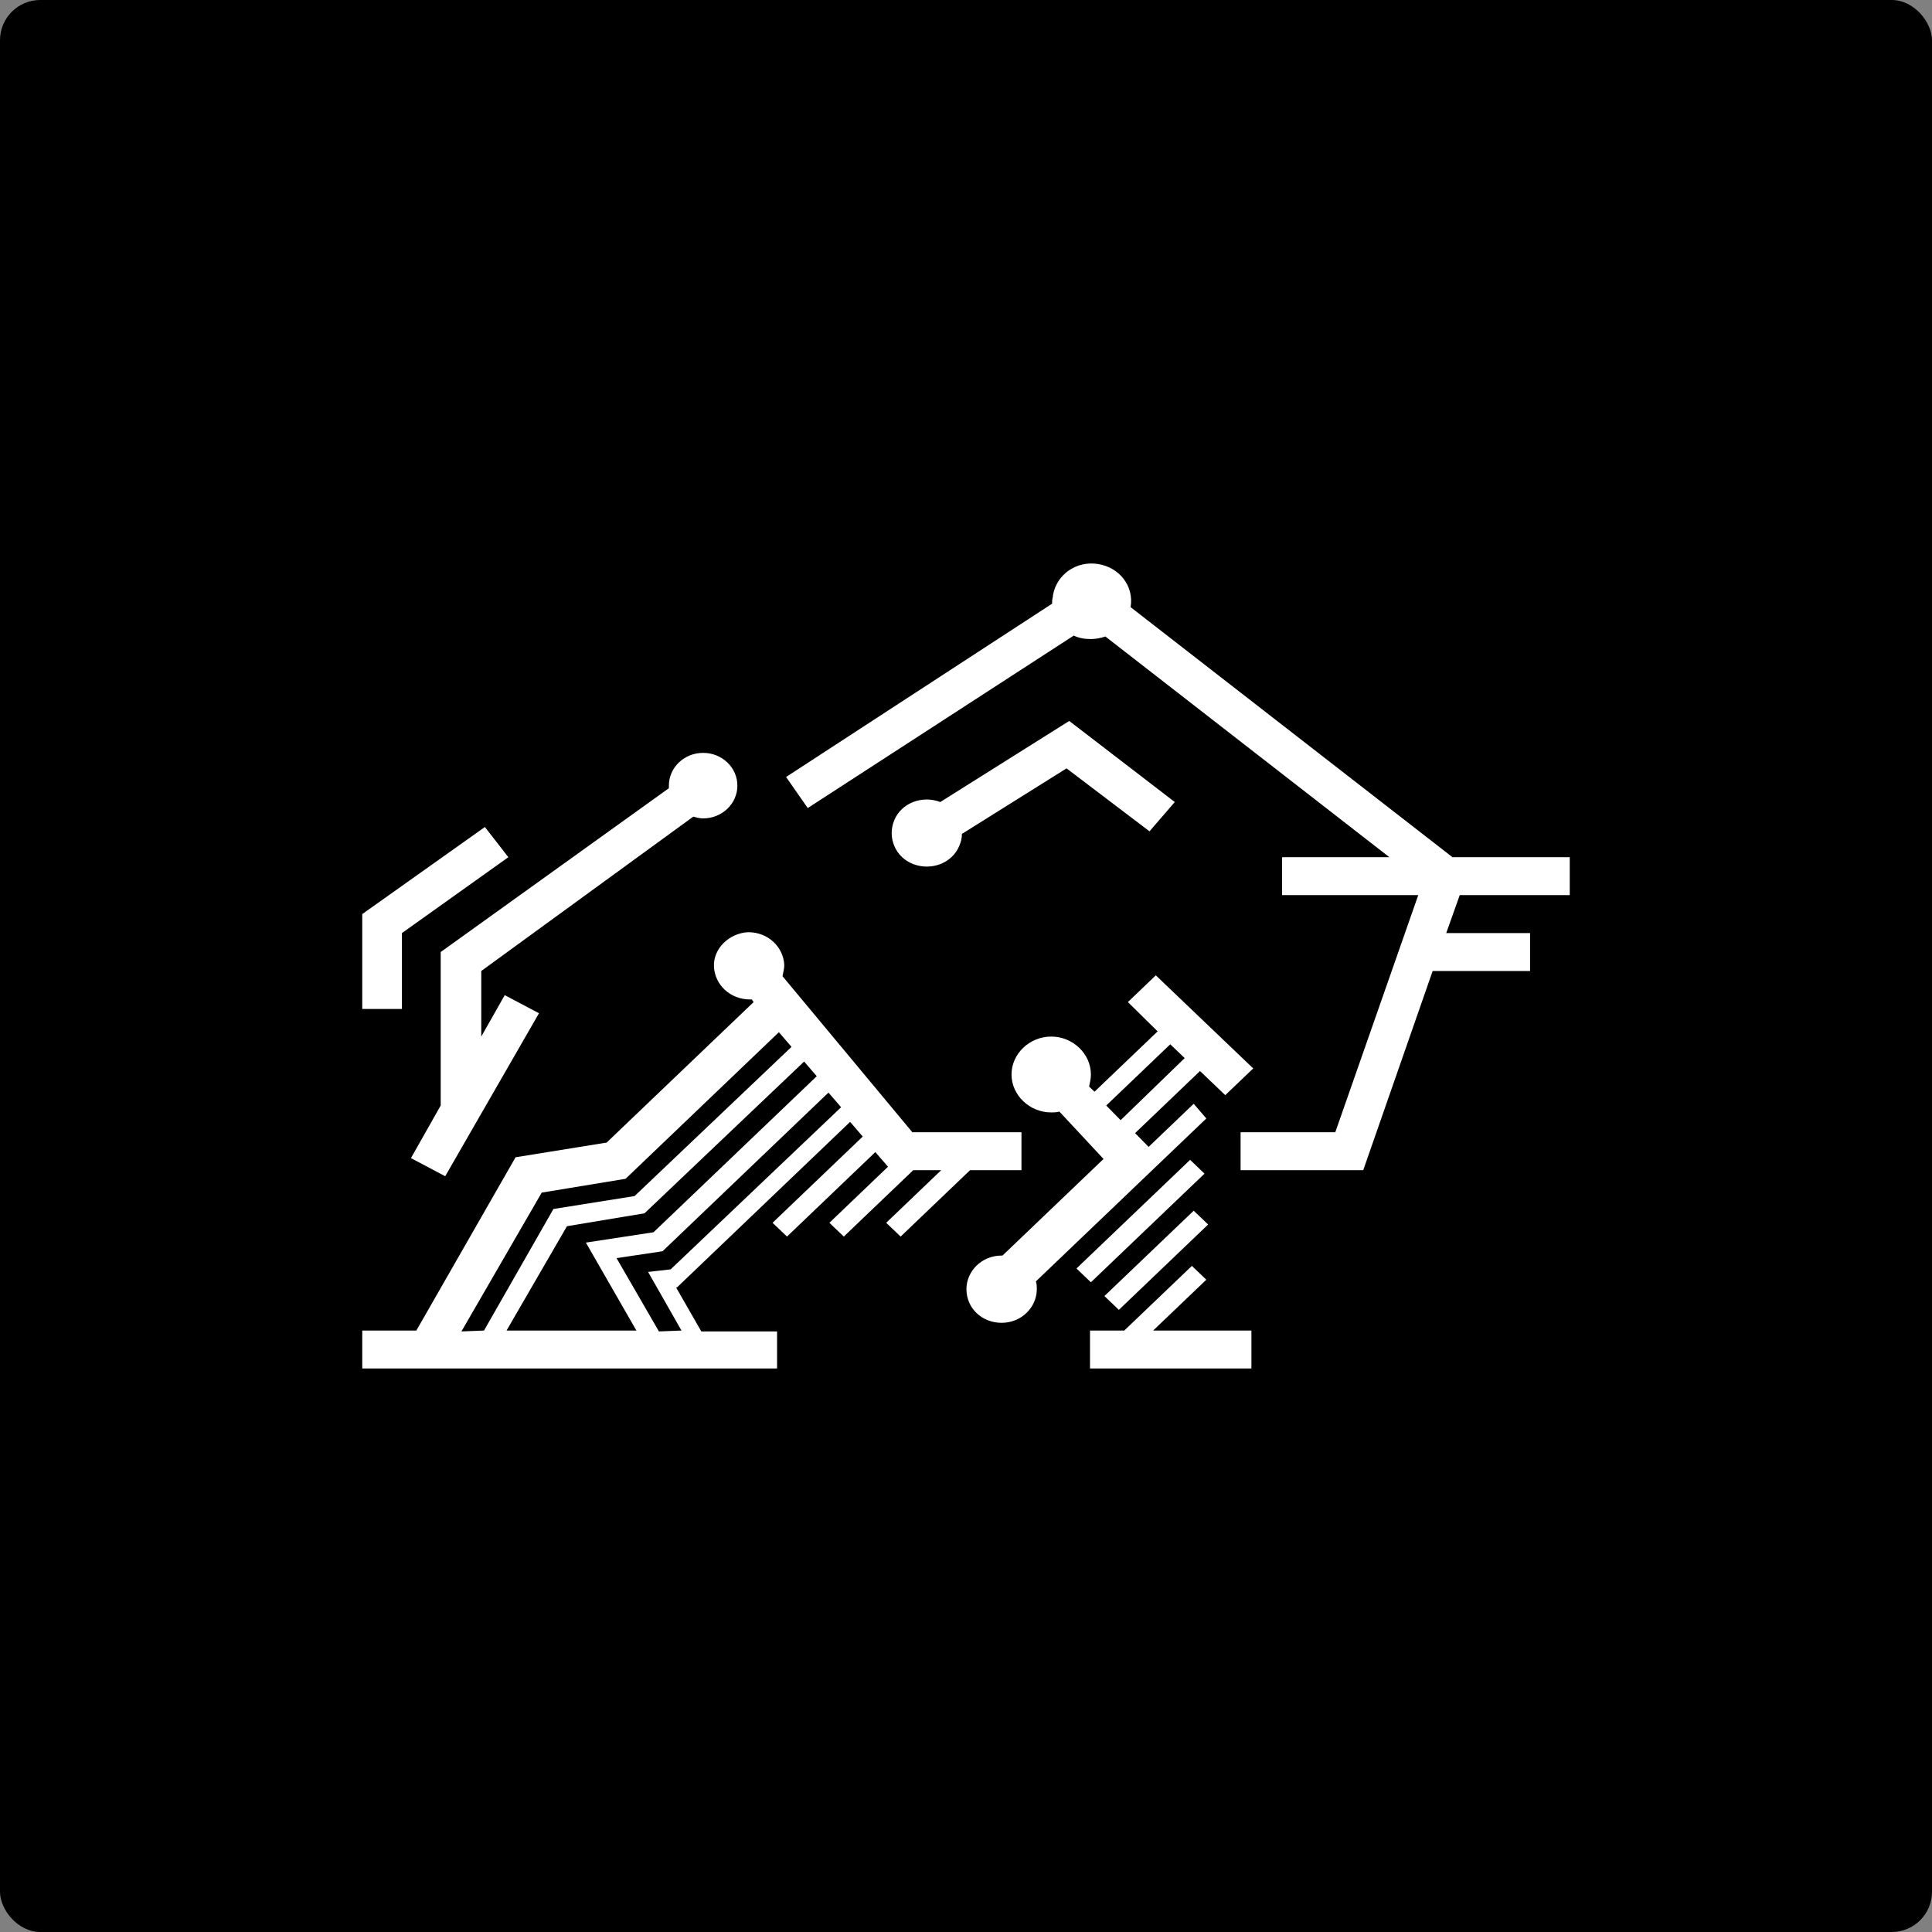 <svg width="48" height="48" viewBox="0 0 48 48" fill="none" xmlns="http://www.w3.org/2000/svg">
<rect x="0" y="0" width="48" height="48" fill="#808080" stroke="none"/>
<rect width="48" height="48" rx="1" fill="black"/>
<mask id="mask0_4572_52086" style="mask-type:alpha" maskUnits="userSpaceOnUse" x="0" y="0" width="48" height="48">
<rect width="48" height="48" rx="2" fill="#54565C"/>
</mask>
<g mask="url(#mask0_4572_52086)">
<path fill-rule="evenodd" clip-rule="evenodd" d="M16.618 19.583V19.519C16.618 19.069 16.998 18.705 17.469 18.705C17.939 18.705 18.32 19.069 18.32 19.519C18.32 19.968 17.939 20.333 17.469 20.333C17.379 20.333 17.312 20.311 17.223 20.29L11.957 24.124V25.753L12.54 24.724L13.391 25.174L11.061 29.223L10.21 28.773L10.949 27.466V23.653L16.618 19.583ZM19.396 34H9V33.057H10.344L12.809 28.752L15.072 28.387L18.724 24.896L18.679 24.831H18.634C18.141 24.831 17.76 24.467 17.738 24.017C17.715 23.567 18.119 23.182 18.589 23.16C19.082 23.16 19.463 23.525 19.485 23.974C19.485 24.06 19.463 24.146 19.441 24.253L22.667 28.13H25.378V29.073H24.101L22.376 30.722L22.017 30.38L23.384 29.073H22.689L20.964 30.722L20.606 30.38L22.062 28.987L21.748 28.623L19.553 30.722L19.194 30.38L21.435 28.237L21.121 27.873L16.819 31.986H16.797L17.424 33.079H19.306V34H19.396ZM12.025 33.057L13.75 30.037L15.766 29.716L19.665 26.009L19.351 25.645L15.542 29.287L13.459 29.63L11.464 33.079L12.025 33.057ZM15.811 33.057L14.556 30.872L16.237 30.615L20.292 26.738L19.978 26.374L16.013 30.144L14.086 30.465L12.585 33.057H15.811ZM16.931 33.057L16.102 31.601L16.662 31.537L20.897 27.509L20.583 27.145L16.461 31.087L15.318 31.258L16.371 33.079L16.931 33.057ZM28.559 20.654L29.187 19.926L26.565 17.912L23.361 19.926C22.913 19.754 22.398 19.947 22.219 20.375C22.04 20.804 22.241 21.297 22.689 21.468C23.137 21.639 23.653 21.447 23.832 21.018C23.877 20.911 23.899 20.825 23.899 20.718L26.498 19.09L28.559 20.654ZM20.068 20.076L26.677 15.791C26.812 15.855 26.946 15.877 27.103 15.877C27.215 15.877 27.349 15.855 27.462 15.813L34.519 21.297H31.853V22.239H35.236L33.175 28.13H30.822V29.073H33.869L35.594 24.124H38.014V23.182H35.931L36.267 22.239H39V21.297H36.087L28.089 15.084C28.178 14.57 27.82 14.099 27.282 14.013C26.745 13.927 26.252 14.27 26.162 14.784C26.162 14.827 26.14 14.891 26.14 14.934V14.998L19.53 19.304L20.068 20.076ZM29.971 27.788L25.736 31.836C25.759 31.901 25.759 31.965 25.759 32.029C25.759 32.479 25.378 32.865 24.885 32.865C24.392 32.865 24.011 32.5 24.011 32.029C24.011 31.579 24.392 31.194 24.885 31.194H24.907L27.417 28.794L26.319 27.616C26.252 27.638 26.184 27.638 26.117 27.638C25.579 27.638 25.131 27.209 25.131 26.695C25.131 26.181 25.579 25.753 26.117 25.753C26.655 25.753 27.103 26.181 27.103 26.695C27.103 26.802 27.081 26.888 27.058 26.995L27.193 27.123L28.761 25.624L28.022 24.896L28.716 24.232L31.136 26.545L30.441 27.209L29.814 26.609L28.201 28.152L28.537 28.494L29.657 27.423L29.971 27.788ZM27.842 27.83L29.433 26.288L29.075 25.945L27.484 27.466L27.842 27.83ZM29.926 29.159L29.568 28.816L26.745 31.515L27.103 31.858L29.926 29.159ZM27.439 32.2L27.798 32.543L30.016 30.422L29.657 30.08L27.439 32.2ZM31.113 33.057H28.649L29.971 31.794L29.612 31.451L27.932 33.057H27.081V34H31.091V33.057H31.113ZM9.986 23.182L12.63 21.297L12.047 20.547L9 22.71V25.067H9.986V23.182Z" fill="white"/>
</g>
</svg>
